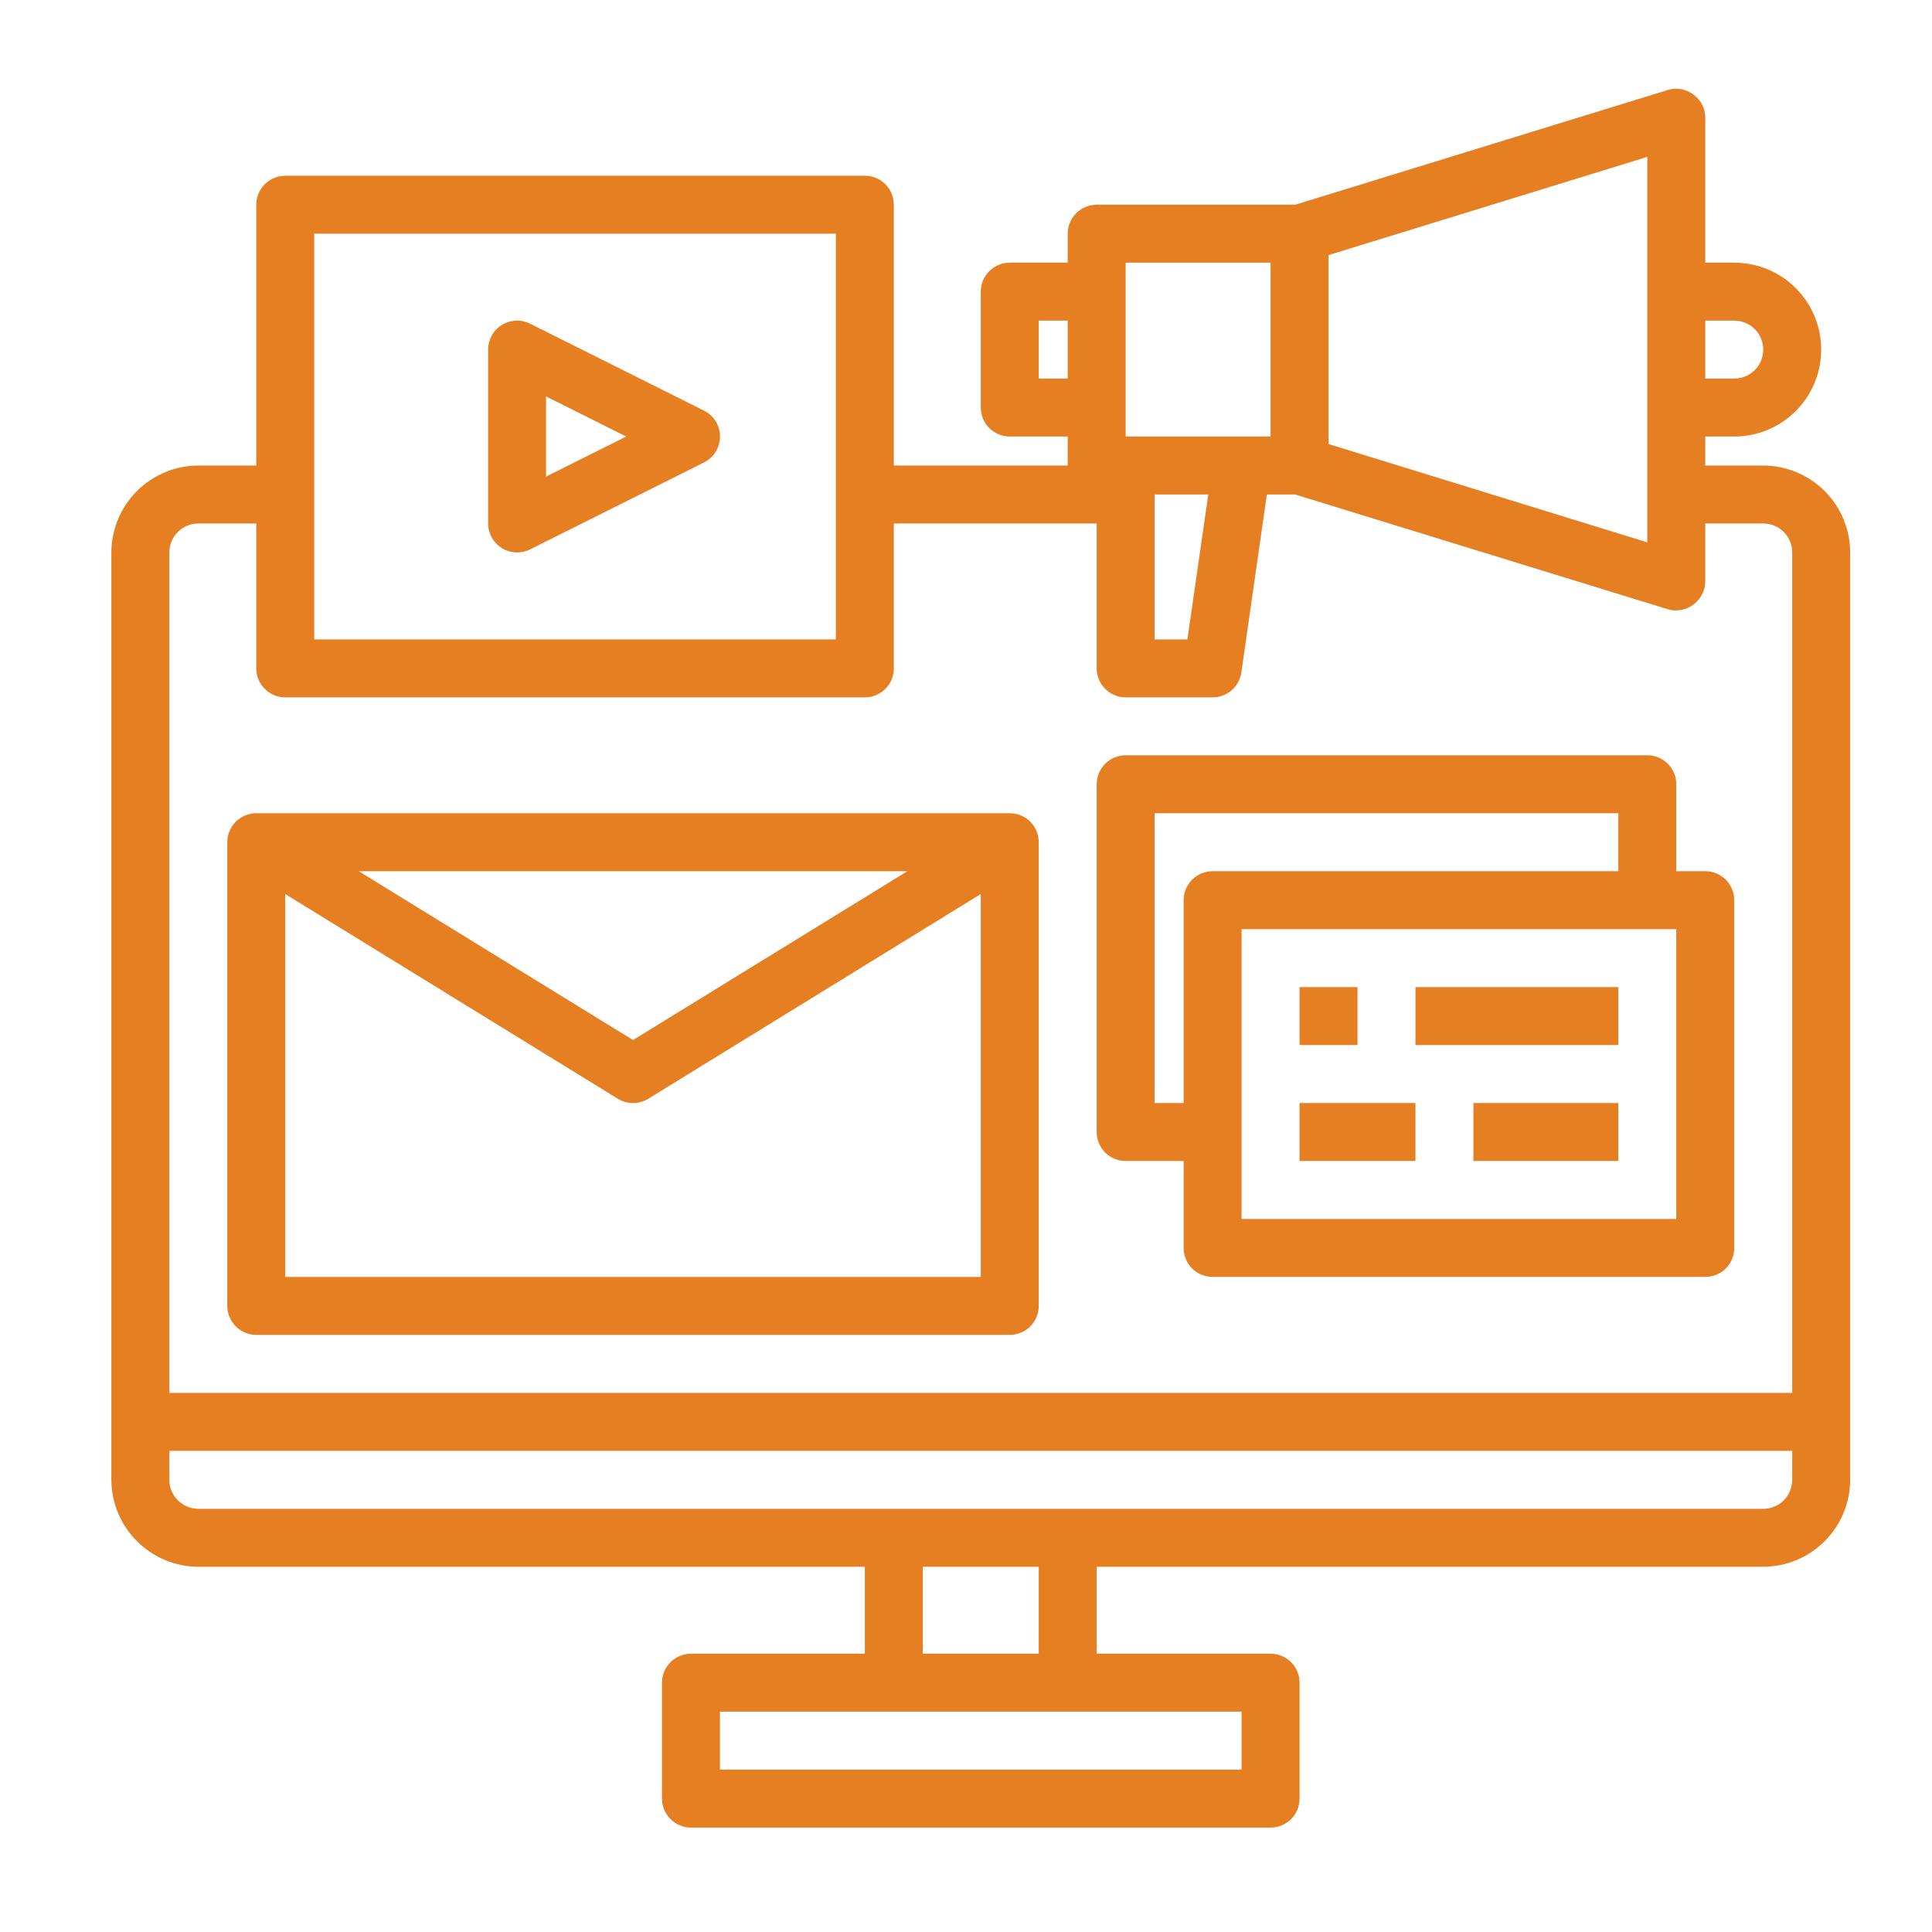 <svg width="25" height="25" viewBox="0 0 25 25" fill="none" xmlns="http://www.w3.org/2000/svg">
<path d="M22.816 6.024H22.066V5.649H22.441C22.74 5.649 23.026 5.53 23.237 5.319C23.448 5.108 23.566 4.822 23.566 4.524C23.566 4.225 23.448 3.939 23.237 3.728C23.026 3.517 22.74 3.399 22.441 3.399H22.066V1.524C22.067 1.465 22.053 1.407 22.026 1.355C22 1.303 21.961 1.258 21.913 1.224C21.866 1.189 21.812 1.165 21.755 1.154C21.698 1.144 21.639 1.147 21.583 1.164L16.76 2.649H14.191C14.092 2.649 13.997 2.688 13.926 2.759C13.856 2.829 13.816 2.924 13.816 3.024V3.399H13.066C12.967 3.399 12.872 3.438 12.801 3.509C12.731 3.579 12.691 3.674 12.691 3.774V5.274C12.691 5.373 12.731 5.469 12.801 5.539C12.872 5.609 12.967 5.649 13.066 5.649H13.816V6.024H11.566V2.649C11.566 2.549 11.527 2.454 11.457 2.384C11.386 2.313 11.291 2.274 11.191 2.274H3.691C3.592 2.274 3.497 2.313 3.426 2.384C3.356 2.454 3.316 2.549 3.316 2.649V6.024H2.566C2.268 6.025 1.983 6.143 1.772 6.354C1.561 6.565 1.442 6.851 1.441 7.149V19.149C1.442 19.447 1.561 19.733 1.772 19.943C1.983 20.154 2.268 20.273 2.566 20.274H11.191V21.399H8.941C8.842 21.399 8.747 21.438 8.676 21.509C8.606 21.579 8.566 21.674 8.566 21.774V23.274C8.566 23.373 8.606 23.469 8.676 23.539C8.747 23.609 8.842 23.649 8.941 23.649H16.441C16.541 23.649 16.636 23.609 16.707 23.539C16.777 23.469 16.816 23.373 16.816 23.274V21.774C16.816 21.674 16.777 21.579 16.707 21.509C16.636 21.438 16.541 21.399 16.441 21.399H14.191V20.274H22.816C23.114 20.273 23.4 20.154 23.611 19.943C23.822 19.733 23.941 19.447 23.941 19.149V7.149C23.941 6.851 23.822 6.565 23.611 6.354C23.4 6.143 23.114 6.025 22.816 6.024ZM22.066 4.149H22.441C22.541 4.149 22.636 4.188 22.707 4.259C22.777 4.329 22.816 4.424 22.816 4.524C22.816 4.623 22.777 4.719 22.707 4.789C22.636 4.859 22.541 4.899 22.441 4.899H22.066V4.149ZM17.191 3.301L21.316 2.03V7.018L17.191 5.746V3.301ZM14.566 3.399H16.441V5.649H14.566V3.399ZM15.635 6.399L15.365 8.274H14.941V6.399H15.635ZM13.441 4.899V4.149H13.816V4.899H13.441ZM4.066 3.024H10.816V8.274H4.066V3.024ZM16.066 22.149V22.899H9.316V22.149H16.066ZM11.941 21.399V20.274H13.441V21.399H11.941ZM23.191 19.149C23.191 19.248 23.152 19.344 23.082 19.414C23.011 19.484 22.916 19.524 22.816 19.524H2.566C2.467 19.524 2.372 19.484 2.301 19.414C2.231 19.344 2.191 19.248 2.191 19.149V18.774H23.191V19.149ZM23.191 18.024H2.191V7.149C2.191 7.049 2.231 6.954 2.301 6.884C2.372 6.813 2.467 6.774 2.566 6.774H3.316V8.649C3.316 8.748 3.356 8.844 3.426 8.914C3.497 8.984 3.592 9.024 3.691 9.024H11.191C11.291 9.024 11.386 8.984 11.457 8.914C11.527 8.844 11.566 8.748 11.566 8.649V6.774H14.191V8.649C14.191 8.748 14.231 8.844 14.301 8.914C14.372 8.984 14.467 9.024 14.566 9.024H15.691C15.782 9.024 15.869 8.991 15.937 8.932C16.006 8.873 16.05 8.791 16.063 8.701L16.393 6.399H16.76L21.583 7.884C21.618 7.895 21.655 7.9 21.691 7.899C21.79 7.897 21.885 7.857 21.955 7.787C22.025 7.717 22.065 7.623 22.066 7.524V6.774H22.816C22.916 6.774 23.011 6.813 23.082 6.884C23.152 6.954 23.191 7.049 23.191 7.149V18.024Z" fill="#E67E22"/>
<path d="M3.316 17.273H13.066C13.166 17.273 13.261 17.234 13.332 17.164C13.402 17.093 13.441 16.998 13.441 16.898V10.898C13.441 10.799 13.402 10.704 13.332 10.633C13.261 10.563 13.166 10.523 13.066 10.523H3.316C3.217 10.523 3.122 10.563 3.051 10.633C2.981 10.704 2.941 10.799 2.941 10.898V16.898C2.941 16.998 2.981 17.093 3.051 17.164C3.122 17.234 3.217 17.273 3.316 17.273ZM3.691 16.523V11.569L7.995 14.218C8.054 14.254 8.122 14.274 8.191 14.274C8.261 14.274 8.329 14.254 8.388 14.218L12.691 11.569V16.523H3.691ZM4.641 11.273H11.742L8.191 13.458L4.641 11.273Z" fill="#E67E22"/>
<path d="M14.566 15.023H15.316V16.148C15.316 16.248 15.356 16.343 15.426 16.414C15.497 16.484 15.592 16.523 15.691 16.523H22.066C22.166 16.523 22.261 16.484 22.332 16.414C22.402 16.343 22.441 16.248 22.441 16.148V11.648C22.441 11.549 22.402 11.454 22.332 11.383C22.261 11.313 22.166 11.273 22.066 11.273H21.691V10.148C21.691 10.049 21.652 9.954 21.582 9.883C21.511 9.813 21.416 9.773 21.316 9.773H14.566C14.467 9.773 14.372 9.813 14.301 9.883C14.231 9.954 14.191 10.049 14.191 10.148V14.648C14.191 14.748 14.231 14.843 14.301 14.914C14.372 14.984 14.467 15.023 14.566 15.023ZM21.691 15.773H16.066V12.023H21.691V15.773ZM14.941 10.523H20.941V11.273H15.691C15.592 11.273 15.497 11.313 15.426 11.383C15.356 11.454 15.316 11.549 15.316 11.648V14.273H14.941V10.523Z" fill="#E67E22"/>
<path d="M16.816 12.773H17.566V13.523H16.816V12.773Z" fill="#E67E22"/>
<path d="M18.316 12.773H20.941V13.523H18.316V12.773Z" fill="#E67E22"/>
<path d="M16.816 14.273H18.316V15.023H16.816V14.273Z" fill="#E67E22"/>
<path d="M19.066 14.273H20.941V15.023H19.066V14.273Z" fill="#E67E22"/>
<path d="M6.494 7.093C6.549 7.126 6.611 7.146 6.674 7.148C6.738 7.151 6.802 7.138 6.859 7.109L9.109 5.984C9.171 5.953 9.224 5.905 9.261 5.846C9.297 5.787 9.317 5.718 9.317 5.649C9.317 5.579 9.297 5.511 9.261 5.451C9.224 5.392 9.171 5.344 9.109 5.313L6.859 4.188C6.802 4.159 6.738 4.146 6.674 4.149C6.611 4.152 6.549 4.171 6.494 4.205C6.44 4.238 6.395 4.285 6.364 4.341C6.333 4.397 6.316 4.46 6.316 4.524V6.774C6.316 6.838 6.333 6.9 6.364 6.956C6.395 7.012 6.44 7.059 6.494 7.093ZM7.066 5.13L8.103 5.649L7.066 6.167V5.13Z" fill="#E67E22"/>
</svg>
